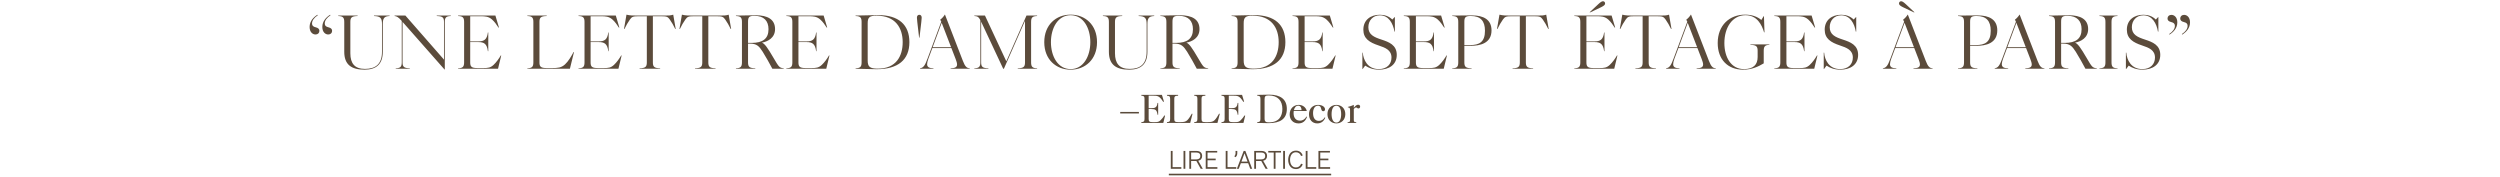<svg width="1200" height="85" viewBox="0 0 1200 85" fill="none" xmlns="http://www.w3.org/2000/svg">
<path d="M158.637 7.34C156.861 8.506 155.881 9.875 155.881 11.281C155.881 12.317 156.417 12.798 157.675 13.113C158.915 13.409 159.414 13.982 159.414 14.815C159.414 15.832 158.674 16.553 157.564 16.553C156.195 16.553 154.715 15.444 154.715 12.928C154.715 10.226 156.491 8.339 158.452 7.082L158.637 7.34ZM148.61 12.928C148.61 10.226 150.386 8.339 152.347 7.082L152.532 7.34C150.756 8.506 149.776 9.875 149.776 11.281C149.776 12.317 150.312 12.798 151.57 13.113C152.81 13.409 153.309 13.982 153.309 14.815C153.309 15.832 152.569 16.553 151.459 16.553C150.09 16.553 148.61 15.444 148.61 12.928ZM174.993 33.444C168.555 33.444 165.244 30.947 165.244 24.841V10.523C165.244 8.395 164.578 7.766 162.358 7.692V7.47H171.645V7.692C168.833 7.766 168.167 8.395 168.167 10.523V25.581C168.167 30.428 170.257 33.074 175.178 33.074C180.266 33.074 183.355 30.762 183.355 24.823V11.559C183.355 8.672 182.615 7.803 179.507 7.692V7.47H187V7.692C184.484 7.803 183.744 8.672 183.744 11.559V24.841C183.744 30.91 180.469 33.444 174.993 33.444ZM192.654 9.857C191.248 8.247 190.36 7.766 189.398 7.692V7.47H194.597L213.115 28.616V10.523C213.115 8.395 212.449 7.766 209.637 7.692V7.47H216.39V7.692C214.17 7.766 213.504 8.395 213.504 10.523V33.389H213.393L193.228 10.504V29.948C193.228 32.075 193.894 32.704 196.706 32.778V33H189.953V32.778C192.173 32.704 192.839 32.075 192.839 29.948V10.06L192.654 9.857ZM219.888 32.778C222.108 32.704 222.774 32.075 222.774 29.948V10.523C222.774 8.395 222.108 7.766 219.888 7.692V7.47H237.796L239.498 13.205L239.276 13.261C238.555 12.095 237.389 10.43 236.187 9.376C234.466 7.859 232.783 7.803 230.729 7.803H225.697V19.865H229.545C232.376 19.865 233.726 19.051 234.189 15.573H234.374V24.582H234.189C233.726 21.012 232.376 20.198 229.545 20.198H225.697V29.948C225.697 32.038 226.363 32.667 229.194 32.667H231.987C234.244 32.667 235.428 32.519 236.908 31.15C238.24 29.929 239.572 28.005 240.386 26.599L240.59 26.636L239.054 33H219.888V32.778ZM253.129 32.778C255.349 32.704 256.015 32.075 256.015 29.948V10.523C256.015 8.395 255.349 7.766 253.129 7.692V7.47H262.416V7.692C259.604 7.766 258.938 8.395 258.938 10.523V29.948C258.938 32.038 259.604 32.667 262.435 32.667H264.988C267.67 32.667 269.446 32.538 271.222 30.891C272.776 29.485 274.219 27.024 275.311 24.971L275.514 25.008L273.553 33H253.129V32.778ZM277.681 32.778C279.901 32.704 280.567 32.075 280.567 29.948V10.523C280.567 8.395 279.901 7.766 277.681 7.692V7.47H295.589L297.291 13.205L297.069 13.261C296.347 12.095 295.182 10.43 293.979 9.376C292.259 7.859 290.575 7.803 288.522 7.803H283.49V19.865H287.338C290.168 19.865 291.519 19.051 291.981 15.573H292.166V24.582H291.981C291.519 21.012 290.168 20.198 287.338 20.198H283.49V29.948C283.49 32.038 284.156 32.667 286.986 32.667H289.78C292.037 32.667 293.221 32.519 294.701 31.15C296.033 29.929 297.365 28.005 298.179 26.599L298.382 26.636L296.847 33H277.681V32.778ZM306.999 32.778C309.811 32.704 310.477 32.075 310.477 29.948V7.803H306.444C303.799 7.803 303.318 8.043 302.356 9.376C301.505 10.559 300.469 12.335 299.729 13.927L299.525 13.871L300.709 7.045C302.411 7.452 303.651 7.47 306.185 7.47H319.098C320.967 7.47 321.873 7.452 323.15 7.045L324.334 13.871L324.13 13.927C323.39 12.335 322.354 10.559 321.503 9.376C320.541 8.043 320.06 7.803 317.415 7.803H313.382V29.948C313.382 32.075 314.048 32.704 316.86 32.778V33H306.999V32.778ZM333.611 32.778C336.423 32.704 337.089 32.075 337.089 29.948V7.803H333.056C330.41 7.803 329.929 8.043 328.967 9.376C328.116 10.559 327.08 12.335 326.34 13.927L326.137 13.871L327.321 7.045C329.023 7.452 330.262 7.47 332.797 7.47H345.71C347.578 7.47 348.485 7.452 349.761 7.045L350.945 13.871L350.742 13.927C350.002 12.335 348.966 10.559 348.115 9.376C347.153 8.043 346.672 7.803 344.026 7.803H339.993V29.948C339.993 32.075 340.659 32.704 343.471 32.778V33H333.611V32.778ZM359.059 10.523V20.587H360.798C366.071 20.587 368.883 18.607 368.883 14.019C368.883 10.041 366.681 7.599 362.167 7.599C359.466 7.599 359.059 8.284 359.059 10.523ZM353.25 33V32.778C355.47 32.704 356.136 32.075 356.136 29.948V10.523C356.136 8.395 355.47 7.766 353.25 7.692V7.47H354.36C356.987 7.47 359.318 7.322 362.704 7.322C368.457 7.322 372.028 9.283 372.028 13.982C372.028 18.237 368.457 19.957 365.719 20.476C367.07 20.938 368.476 22.973 371.288 27.783C372.49 29.855 373.323 31.242 373.952 31.89C374.507 32.445 375.228 32.722 376.19 32.778V33H370.733C369.604 30.854 367.458 26.988 366.089 24.841C364.35 22.104 363.185 20.938 359.966 20.938H359.059V29.948C359.059 32.075 359.725 32.704 362.537 32.778V33H353.25ZM377.441 32.778C379.661 32.704 380.327 32.075 380.327 29.948V10.523C380.327 8.395 379.661 7.766 377.441 7.692V7.47H395.349L397.051 13.205L396.829 13.261C396.107 12.095 394.942 10.43 393.739 9.376C392.019 7.859 390.335 7.803 388.282 7.803H383.25V19.865H387.098C389.928 19.865 391.279 19.051 391.741 15.573H391.926V24.582H391.741C391.279 21.012 389.928 20.198 387.098 20.198H383.25V29.948C383.25 32.038 383.916 32.667 386.746 32.667H389.54C391.797 32.667 392.981 32.519 394.461 31.15C395.793 29.929 397.125 28.005 397.939 26.599L398.142 26.636L396.607 33H377.441V32.778ZM416.49 11.188V29.004C416.49 32.038 417.489 32.944 421.374 32.944C430.162 32.944 433.288 26.932 433.288 20.235C433.288 13.353 429.773 7.526 420.745 7.526C417.304 7.526 416.49 8.377 416.49 11.188ZM420.819 33.222C416.934 33.222 414.307 33 410.681 33V32.778C412.901 32.704 413.567 32.075 413.567 29.948V10.523C413.567 8.395 412.901 7.766 410.681 7.692V7.47C414.511 7.47 417.304 7.248 421.522 7.248C431.346 7.248 436.507 11.854 436.507 20.235C436.507 28.708 431.068 33.222 420.819 33.222ZM440.303 10.597C440.21 9.783 440.118 8.895 440.118 8.488C440.118 7.526 440.636 7.1 441.265 7.1C441.894 7.1 442.412 7.526 442.412 8.488C442.412 8.895 442.319 9.783 442.227 10.597L441.357 18.089H441.172L440.303 10.597ZM452.008 10.948L447.679 22.659H456.522L452.008 10.948ZM456.281 33V32.778C458.372 32.722 459.389 32.279 459.389 30.965C459.389 30.299 459.13 29.448 458.723 28.375L456.67 23.066H447.531L445.607 28.227C445.218 29.3 445.015 30.151 445.015 30.799C445.015 32.279 446.088 32.722 448.067 32.778V33H441.611V32.778C443.239 32.519 443.96 31.483 445.181 28.19L451.804 10.43C451.656 10.06 451.453 9.727 451.305 9.45C452.063 8.895 453.007 7.896 453.562 6.952L462.164 29.171C463.219 31.909 463.996 32.704 465.476 32.778V33H456.281ZM467.679 32.778C469.899 32.704 470.565 32.075 470.565 29.948V10.319C470.565 9.838 470.565 9.671 470.343 9.264C469.64 7.988 468.992 7.766 467.679 7.692V7.47H472.785L483.034 29.43L492.709 7.47H497.815V7.692C495.595 7.766 494.929 8.395 494.929 10.523V29.948C494.929 32.075 495.595 32.704 497.815 32.778V33H488.528V32.778C491.34 32.704 492.006 32.075 492.006 29.948V10.06H491.969L481.868 33H481.535L470.99 10.504H470.953V29.948C470.953 32.075 471.619 32.704 474.431 32.778V33H467.679V32.778ZM513.901 33.444C506.908 33.444 501.247 28.56 501.247 20.235C501.247 11.91 506.908 7.026 513.901 7.026C520.894 7.026 526.574 11.91 526.574 20.235C526.574 28.56 520.894 33.444 513.901 33.444ZM504.448 20.235C504.448 27.043 507.796 33.166 513.901 33.166C520.006 33.166 523.355 27.043 523.355 20.235C523.355 13.427 520.006 7.303 513.901 7.303C507.796 7.303 504.448 13.427 504.448 20.235ZM542.019 33.444C535.581 33.444 532.269 30.947 532.269 24.841V10.523C532.269 8.395 531.603 7.766 529.383 7.692V7.47H538.67V7.692C535.858 7.766 535.192 8.395 535.192 10.523V25.581C535.192 30.428 537.283 33.074 542.204 33.074C547.291 33.074 550.381 30.762 550.381 24.823V11.559C550.381 8.672 549.641 7.803 546.533 7.692V7.47H554.025V7.692C551.509 7.803 550.769 8.672 550.769 11.559V24.841C550.769 30.91 547.495 33.444 542.019 33.444ZM562.788 10.523V20.587H564.527C569.799 20.587 572.611 18.607 572.611 14.019C572.611 10.041 570.41 7.599 565.896 7.599C563.195 7.599 562.788 8.284 562.788 10.523ZM556.979 33V32.778C559.199 32.704 559.865 32.075 559.865 29.948V10.523C559.865 8.395 559.199 7.766 556.979 7.692V7.47H558.089C560.716 7.47 563.047 7.322 566.432 7.322C572.186 7.322 575.756 9.283 575.756 13.982C575.756 18.237 572.186 19.957 569.448 20.476C570.798 20.938 572.204 22.973 575.016 27.783C576.219 29.855 577.051 31.242 577.68 31.89C578.235 32.445 578.957 32.722 579.919 32.778V33H574.461C573.333 30.854 571.187 26.988 569.818 24.841C568.079 22.104 566.913 20.938 563.694 20.938H562.788V29.948C562.788 32.075 563.454 32.704 566.266 32.778V33H556.979ZM596.968 11.188V29.004C596.968 32.038 597.967 32.944 601.852 32.944C610.639 32.944 613.766 26.932 613.766 20.235C613.766 13.353 610.251 7.526 601.223 7.526C597.782 7.526 596.968 8.377 596.968 11.188ZM601.297 33.222C597.412 33.222 594.785 33 591.159 33V32.778C593.379 32.704 594.045 32.075 594.045 29.948V10.523C594.045 8.395 593.379 7.766 591.159 7.692V7.47C594.988 7.47 597.782 7.248 602 7.248C611.823 7.248 616.985 11.854 616.985 20.235C616.985 28.708 611.546 33.222 601.297 33.222ZM620.408 32.778C622.628 32.704 623.294 32.075 623.294 29.948V10.523C623.294 8.395 622.628 7.766 620.408 7.692V7.47H638.316L640.018 13.205L639.796 13.261C639.074 12.095 637.909 10.43 636.706 9.376C634.986 7.859 633.302 7.803 631.249 7.803H626.217V19.865H630.065C632.895 19.865 634.246 19.051 634.708 15.573H634.893V24.582H634.708C634.246 21.012 632.895 20.198 630.065 20.198H626.217V29.948C626.217 32.038 626.883 32.667 629.713 32.667H632.507C634.764 32.667 635.948 32.519 637.428 31.15C638.76 29.929 640.092 28.005 640.906 26.599L641.109 26.636L639.574 33H620.408V32.778ZM661.918 33.444C659.05 33.444 656.923 32.593 655.295 31.502L654.055 33.148H653.944V25.285H654.148C654.37 28.616 656.368 33.166 661.825 33.166C665.821 33.166 667.912 30.706 667.912 27.635C667.912 23.991 664.915 22.881 661.751 21.826C657.348 20.364 654.407 18.552 654.407 14.241C654.407 9.579 657.885 7.082 662.343 7.082C664.545 7.082 666.617 7.729 668.319 9.376L669.429 8.191H669.54V15.184H669.336C668.689 11.262 666.58 7.359 662.362 7.359C658.884 7.359 656.812 9.931 656.812 13.057C656.812 16.646 659.55 17.849 663.157 19.014C666.709 20.18 670.446 21.585 670.446 26.34C670.446 31.113 666.691 33.444 661.918 33.444ZM673.828 32.778C676.048 32.704 676.714 32.075 676.714 29.948V10.523C676.714 8.395 676.048 7.766 673.828 7.692V7.47H691.736L693.438 13.205L693.216 13.261C692.494 12.095 691.329 10.43 690.126 9.376C688.406 7.859 686.722 7.803 684.669 7.803H679.637V19.865H683.485C686.315 19.865 687.666 19.051 688.128 15.573H688.313V24.582H688.128C687.666 21.012 686.315 20.198 683.485 20.198H679.637V29.948C679.637 32.038 680.303 32.667 683.133 32.667H685.927C688.184 32.667 689.368 32.519 690.848 31.15C692.18 29.929 693.512 28.005 694.326 26.599L694.529 26.636L692.994 33H673.828V32.778ZM702.888 10.523V21.641H705.533C710.158 21.641 712.785 20.142 712.785 14.759C712.785 10.079 710.676 7.673 705.959 7.673C703.313 7.673 702.888 8.395 702.888 10.523ZM697.079 33V32.778C699.299 32.704 699.965 32.075 699.965 29.948V10.523C699.965 8.395 699.299 7.766 697.079 7.692V7.47H697.911C699.391 7.47 703.054 7.396 705.274 7.396H706.625C711.971 7.396 715.93 9.32 715.93 14.574C715.93 20.771 710.51 21.992 705.903 21.992H702.888V29.948C702.888 32.075 703.554 32.704 706.366 32.778V33H697.079ZM726.036 32.778C728.848 32.704 729.514 32.075 729.514 29.948V7.803H725.481C722.836 7.803 722.355 8.043 721.393 9.376C720.542 10.559 719.506 12.335 718.766 13.927L718.562 13.871L719.746 7.045C721.448 7.452 722.688 7.47 725.222 7.47H738.135C740.004 7.47 740.91 7.452 742.187 7.045L743.371 13.871L743.167 13.927C742.427 12.335 741.391 10.559 740.54 9.376C739.578 8.043 739.097 7.803 736.452 7.803H732.419V29.948C732.419 32.075 733.085 32.704 735.897 32.778V33H726.036V32.778ZM755.666 32.778C757.886 32.704 758.552 32.075 758.552 29.948V10.523C758.552 8.395 757.886 7.766 755.666 7.692V7.47H773.574L775.276 13.205L775.054 13.261C774.332 12.095 773.167 10.43 771.964 9.376C770.244 7.859 768.56 7.803 766.507 7.803H761.475V19.865H765.323C768.153 19.865 769.504 19.051 769.966 15.573H770.151V24.582H769.966C769.504 21.012 768.153 20.198 765.323 20.198H761.475V29.948C761.475 32.038 762.141 32.667 764.971 32.667H767.765C770.022 32.667 771.206 32.519 772.686 31.15C774.018 29.929 775.35 28.005 776.164 26.599L776.367 26.636L774.832 33H755.666V32.778ZM762.992 5.916L767.173 2.013C768.32 0.939 768.912 0.606 769.448 0.606C770.077 0.606 770.447 1.106 770.447 1.661C770.447 2.235 770.059 2.716 768.579 3.437L763.38 5.916H762.992ZM784.985 32.778C787.797 32.704 788.463 32.075 788.463 29.948V7.803H784.43C781.784 7.803 781.303 8.043 780.341 9.376C779.49 10.559 778.454 12.335 777.714 13.927L777.511 13.871L778.695 7.045C780.397 7.452 781.636 7.47 784.171 7.47H797.084C798.952 7.47 799.859 7.452 801.135 7.045L802.319 13.871L802.116 13.927C801.376 12.335 800.34 10.559 799.489 9.376C798.527 8.043 798.046 7.803 795.4 7.803H791.367V29.948C791.367 32.075 792.033 32.704 794.845 32.778V33H784.985V32.778ZM810.109 10.948L805.78 22.659H814.623L810.109 10.948ZM814.382 33V32.778C816.473 32.722 817.49 32.279 817.49 30.965C817.49 30.299 817.231 29.448 816.824 28.375L814.771 23.066H805.632L803.708 28.227C803.319 29.3 803.116 30.151 803.116 30.799C803.116 32.279 804.189 32.722 806.168 32.778V33H799.712V32.778C801.34 32.519 802.061 31.483 803.282 28.19L809.905 10.43C809.757 10.06 809.554 9.727 809.406 9.45C810.164 8.895 811.108 7.896 811.663 6.952L820.265 29.171C821.32 31.909 822.097 32.704 823.577 32.778V33H814.382ZM836.709 33.444C829.309 33.444 824.499 28.523 824.499 20.66C824.499 12.076 830.215 7.026 837.652 7.026C840.908 7.026 843.498 7.988 845.441 9.579L846.588 7.729H846.699L846.958 15.518H846.754C845.663 11.836 843.369 7.303 837.856 7.303C831.547 7.303 827.699 13.168 827.699 20.679C827.699 27.376 830.844 33.166 837.097 33.166C841.574 33.166 843.665 31.113 843.665 27.358V24.36C843.665 22.233 842.999 21.604 840.187 21.53V21.308H849.289V21.53C847.254 21.604 846.588 22.233 846.588 24.36V30.41C844.146 31.853 841.093 33.444 836.709 33.444ZM851.668 32.778C853.888 32.704 854.554 32.075 854.554 29.948V10.523C854.554 8.395 853.888 7.766 851.668 7.692V7.47H869.576L871.278 13.205L871.056 13.261C870.334 12.095 869.169 10.43 867.966 9.376C866.246 7.859 864.562 7.803 862.509 7.803H857.477V19.865H861.325C864.155 19.865 865.506 19.051 865.968 15.573H866.153V24.582H865.968C865.506 21.012 864.155 20.198 861.325 20.198H857.477V29.948C857.477 32.038 858.143 32.667 860.973 32.667H863.767C866.024 32.667 867.208 32.519 868.688 31.15C870.02 29.929 871.352 28.005 872.166 26.599L872.369 26.636L870.834 33H851.668V32.778ZM883.369 33.444C880.501 33.444 878.374 32.593 876.746 31.502L875.506 33.148H875.395V25.285H875.599C875.821 28.616 877.819 33.166 883.276 33.166C887.272 33.166 889.363 30.706 889.363 27.635C889.363 23.991 886.366 22.881 883.202 21.826C878.799 20.364 875.858 18.552 875.858 14.241C875.858 9.579 879.336 7.082 883.794 7.082C885.996 7.082 888.068 7.729 889.77 9.376L890.88 8.191H890.991V15.184H890.787C890.14 11.262 888.031 7.359 883.813 7.359C880.335 7.359 878.263 9.931 878.263 13.057C878.263 16.646 881.001 17.849 884.608 19.014C888.16 20.18 891.897 21.585 891.897 26.34C891.897 31.113 888.142 33.444 883.369 33.444ZM914.186 10.948L909.857 22.659H918.7L914.186 10.948ZM918.459 33V32.778C920.55 32.722 921.567 32.279 921.567 30.965C921.567 30.299 921.308 29.448 920.901 28.375L918.848 23.066H909.709L907.785 28.227C907.396 29.3 907.193 30.151 907.193 30.799C907.193 32.279 908.266 32.722 910.245 32.778V33H903.789V32.778C905.417 32.519 906.138 31.483 907.359 28.19L913.982 10.43C913.834 10.06 913.631 9.727 913.483 9.45C914.241 8.895 915.185 7.896 915.74 6.952L924.342 29.171C925.397 31.909 926.174 32.704 927.654 32.778V33H918.459ZM911.522 1.661C911.522 1.106 911.892 0.606 912.521 0.606C913.057 0.606 913.649 0.939 914.796 2.013L918.977 5.916H918.589L913.39 3.437C911.91 2.716 911.522 2.235 911.522 1.661ZM945.655 10.523V21.641H948.301C952.926 21.641 955.553 20.142 955.553 14.759C955.553 10.079 953.444 7.673 948.726 7.673C946.081 7.673 945.655 8.395 945.655 10.523ZM939.846 33V32.778C942.066 32.704 942.732 32.075 942.732 29.948V10.523C942.732 8.395 942.066 7.766 939.846 7.692V7.47H940.679C942.159 7.47 945.822 7.396 948.042 7.396H949.392C954.739 7.396 958.698 9.32 958.698 14.574C958.698 20.771 953.277 21.992 948.671 21.992H945.655V29.948C945.655 32.075 946.321 32.704 949.133 32.778V33H939.846ZM967.859 10.948L963.53 22.659H972.373L967.859 10.948ZM972.132 33V32.778C974.223 32.722 975.24 32.279 975.24 30.965C975.24 30.299 974.981 29.448 974.574 28.375L972.521 23.066H963.382L961.458 28.227C961.069 29.3 960.866 30.151 960.866 30.799C960.866 32.279 961.939 32.722 963.918 32.778V33H957.462V32.778C959.09 32.519 959.811 31.483 961.032 28.19L967.655 10.43C967.507 10.06 967.304 9.727 967.156 9.45C967.914 8.895 968.858 7.896 969.413 6.952L978.015 29.171C979.07 31.909 979.847 32.704 981.327 32.778V33H972.132ZM989.338 10.523V20.587H991.077C996.35 20.587 999.162 18.607 999.162 14.019C999.162 10.041 996.96 7.599 992.446 7.599C989.745 7.599 989.338 8.284 989.338 10.523ZM983.529 33V32.778C985.749 32.704 986.415 32.075 986.415 29.948V10.523C986.415 8.395 985.749 7.766 983.529 7.692V7.47H984.639C987.266 7.47 989.597 7.322 992.983 7.322C998.736 7.322 1002.31 9.283 1002.31 13.982C1002.31 18.237 998.736 19.957 995.998 20.476C997.349 20.938 998.755 22.973 1001.57 27.783C1002.77 29.855 1003.6 31.242 1004.23 31.89C1004.79 32.445 1005.51 32.722 1006.47 32.778V33H1001.01C999.883 30.854 997.737 26.988 996.368 24.841C994.629 22.104 993.464 20.938 990.245 20.938H989.338V29.948C989.338 32.075 990.004 32.704 992.816 32.778V33H983.529ZM1007.72 32.778C1009.94 32.704 1010.61 32.075 1010.61 29.948V10.523C1010.61 8.395 1009.94 7.766 1007.72 7.692V7.47H1016.41V7.692C1014.19 7.766 1013.53 8.395 1013.53 10.523V29.948C1013.53 32.075 1014.19 32.704 1016.41 32.778V33H1007.72V32.778ZM1028.4 33.444C1025.53 33.444 1023.41 32.593 1021.78 31.502L1020.54 33.148H1020.43V25.285H1020.63C1020.85 28.616 1022.85 33.166 1028.31 33.166C1032.3 33.166 1034.39 30.706 1034.39 27.635C1034.39 23.991 1031.4 22.881 1028.23 21.826C1023.83 20.364 1020.89 18.552 1020.89 14.241C1020.89 9.579 1024.37 7.082 1028.83 7.082C1031.03 7.082 1033.1 7.729 1034.8 9.376L1035.91 8.191H1036.02V15.184H1035.82C1035.17 11.262 1033.06 7.359 1028.84 7.359C1025.37 7.359 1023.29 9.931 1023.29 13.057C1023.29 16.646 1026.03 17.849 1029.64 19.014C1033.19 20.18 1036.93 21.585 1036.93 26.34C1036.93 31.113 1033.17 33.444 1028.4 33.444ZM1041.19 16.35C1042.96 15.184 1043.94 13.816 1043.94 12.409C1043.94 11.373 1043.41 10.893 1042.15 10.578C1040.91 10.282 1040.41 9.709 1040.41 8.876C1040.41 7.859 1041.15 7.137 1042.26 7.137C1043.63 7.137 1045.11 8.247 1045.11 10.763C1045.11 13.464 1043.33 15.351 1041.37 16.609L1041.19 16.35ZM1046.51 8.876C1046.51 7.859 1047.25 7.137 1048.36 7.137C1049.73 7.137 1051.21 8.247 1051.21 10.763C1051.21 13.464 1049.44 15.351 1047.48 16.609L1047.29 16.35C1049.07 15.184 1050.05 13.816 1050.05 12.409C1050.05 11.373 1049.51 10.893 1048.25 10.578C1047.01 10.282 1046.51 9.709 1046.51 8.876Z" fill="#5B4B3B"/>
<path d="M537.704 54.476V53.715H546.674V54.476H537.704ZM547.844 58.61C549.014 58.571 549.365 58.298 549.365 57.089V47.456C549.365 46.247 549.014 45.974 547.844 45.935V45.545H557.73L558.705 48.782L558.335 48.88C557.984 48.314 557.34 47.358 556.677 46.773C555.8 45.993 555 45.935 553.83 45.935H551.354V51.941H552.524C554.591 51.941 555.332 51.512 555.605 49.406H555.917V55.061H555.605C555.332 52.76 554.591 52.331 552.524 52.331H551.354V57.089C551.354 58.298 551.705 58.61 553.187 58.61H554.493C555.8 58.61 556.307 58.434 557.028 57.752C557.711 57.108 558.471 56.153 558.9 55.412L559.232 55.51L558.393 59H547.844V58.61ZM560.146 58.61C561.316 58.571 561.667 58.298 561.667 57.089V47.456C561.667 46.247 561.316 45.974 560.146 45.935V45.545H565.489V45.935C564.007 45.974 563.656 46.247 563.656 47.456V57.089C563.656 58.298 564.007 58.61 565.489 58.61H566.737C568.316 58.61 569.155 58.415 569.896 57.713C570.617 57.031 571.534 55.568 572.08 54.554L572.411 54.651L571.3 59H560.146V58.61ZM573.228 58.61C574.398 58.571 574.749 58.298 574.749 57.089V47.456C574.749 46.247 574.398 45.974 573.228 45.935V45.545H578.571V45.935C577.089 45.974 576.738 46.247 576.738 47.456V57.089C576.738 58.298 577.089 58.61 578.571 58.61H579.819C581.399 58.61 582.237 58.415 582.978 57.713C583.7 57.031 584.616 55.568 585.162 54.554L585.494 54.651L584.382 59H573.228V58.61ZM586.311 58.61C587.481 58.571 587.832 58.298 587.832 57.089V47.456C587.832 46.247 587.481 45.974 586.311 45.935V45.545H596.197L597.172 48.782L596.802 48.88C596.451 48.314 595.807 47.358 595.144 46.773C594.267 45.993 593.467 45.935 592.297 45.935H589.821V51.941H590.991C593.058 51.941 593.799 51.512 594.072 49.406H594.384V55.061H594.072C593.799 52.76 593.058 52.331 590.991 52.331H589.821V57.089C589.821 58.298 590.172 58.61 591.654 58.61H592.96C594.267 58.61 594.774 58.434 595.495 57.752C596.178 57.108 596.938 56.153 597.367 55.412L597.699 55.51L596.86 59H586.311V58.61ZM606.998 47.651V56.894C606.998 58.474 607.68 58.727 609.104 58.727C613.998 58.727 615.539 55.685 615.539 52.273C615.539 48.431 613.433 45.818 608.987 45.818C607.485 45.818 606.998 46.111 606.998 47.651ZM608.889 59.117C607.232 59.117 605.126 59 603.488 59V58.61C604.658 58.571 605.009 58.298 605.009 57.089V47.456C605.009 46.247 604.658 45.974 603.488 45.935V45.545C605.165 45.545 607.31 45.428 609.221 45.428C614.681 45.428 617.684 47.709 617.684 52.273C617.684 57.069 614.505 59.117 608.889 59.117ZM621.069 52.858H624.755C624.706 51.707 624.257 50.732 623.136 50.732C622.073 50.732 621.362 51.619 621.069 52.858ZM623.273 59.234C620.64 59.234 619.041 57.401 619.041 54.886C619.041 52.136 620.972 50.342 623.37 50.342C625.437 50.342 626.841 51.609 627.27 53.286H620.991C620.942 53.599 620.913 53.94 620.913 54.281C620.913 56.836 622.298 57.908 623.975 57.908C625.418 57.908 626.51 57.108 627.056 55.958L627.368 56.094C626.646 58.181 625.262 59.234 623.273 59.234ZM632.273 59.234C629.914 59.234 628.315 57.518 628.315 54.788C628.315 52.058 630.245 50.342 632.644 50.342C634.906 50.342 636.017 51.492 636.017 52.487C636.017 53.053 635.627 53.384 635.179 53.384C634.574 53.384 634.36 53.033 634.145 52.156C633.98 51.473 633.736 50.732 632.624 50.732C631.025 50.732 630.265 52.35 630.265 54.281C630.265 56.933 631.454 58.025 633.073 58.025C634.165 58.025 635.198 57.538 635.822 56.348L636.134 56.484C635.413 58.239 634.145 59.234 632.273 59.234ZM641.46 59.234C639.12 59.234 637.17 57.596 637.17 54.788C637.17 51.98 639.12 50.342 641.46 50.342C643.8 50.342 645.75 51.98 645.75 54.788C645.75 57.596 643.8 59.234 641.46 59.234ZM639.159 54.788C639.159 57.148 639.9 58.844 641.46 58.844C643.02 58.844 643.761 57.148 643.761 54.788C643.761 52.428 643.02 50.732 641.46 50.732C639.9 50.732 639.159 52.428 639.159 54.788ZM646.861 58.649C647.875 58.61 648.031 58.454 648.031 57.518V52.955C648.031 51.824 647.836 51.59 646.978 51.551V51.317C647.914 51.102 648.948 50.752 649.825 50.342V51.766C650.586 50.752 651.249 50.264 651.912 50.264C652.555 50.264 652.867 50.712 652.867 51.181C652.867 51.648 652.555 52.058 652.029 52.058C651.736 52.058 651.571 51.941 651.434 51.814C651.298 51.688 651.171 51.59 650.937 51.59C650.508 51.59 650.079 51.941 649.825 52.331V57.518C649.825 58.454 649.981 58.61 650.995 58.649V59H646.861V58.649Z" fill="#5B4B3B"/>
<path d="M561.98 81.012V72.456H562.849V80.237H567.044V81.012H561.98ZM568.089 81.012V72.456H568.959V81.012H568.089ZM571.74 73.23V76.496H574.374C575.518 76.496 576.15 75.912 576.15 74.863C576.15 73.814 575.53 73.23 574.374 73.23H571.74ZM571.74 81.012H570.87V72.456H574.41C576.066 72.456 577.031 73.373 577.031 74.863C577.031 76.043 576.4 76.901 575.16 77.163L577.341 81.012H576.328L574.255 77.27H571.74V81.012ZM578.749 81.012V72.456H584.266V73.23H579.619V76.138H583.528V76.913H579.619V80.237H584.35V81.012H578.749ZM588.338 81.012V72.456H589.208V80.237H593.403V81.012H588.338ZM592.445 74.982C593.243 74.339 593.053 73.397 593.053 72.456H593.899V73.564C593.899 74.315 593.625 75.006 593.029 75.471L592.445 74.982ZM597.364 73.576L595.898 77.556H598.818L597.364 73.576ZM594.611 81.012H593.694L596.959 72.456H597.781L601.034 81.012H600.105L599.116 78.331H595.612L594.611 81.012ZM602.894 73.23V76.496H605.527C606.671 76.496 607.303 75.912 607.303 74.863C607.303 73.814 606.683 73.23 605.527 73.23H602.894ZM602.894 81.012H602.024V72.456H605.563C607.219 72.456 608.185 73.373 608.185 74.863C608.185 76.043 607.553 76.901 606.314 77.163L608.494 81.012H607.482L605.408 77.27H602.894V81.012ZM611.386 81.012V73.23H608.765V72.456H614.89V73.23H612.256V81.012H611.386ZM615.919 81.012V72.456H616.789V81.012H615.919ZM624.503 78.557L625.302 78.855L625.242 78.998C624.742 80.321 623.645 81.155 622.037 81.155C619.296 81.155 618.331 78.748 618.331 76.734C618.331 74.708 619.296 72.301 622.037 72.301C623.645 72.301 624.742 73.135 625.242 74.458L625.302 74.613L624.503 74.899L624.444 74.744C624.039 73.719 623.24 73.087 622.037 73.087C619.975 73.087 619.224 75.03 619.224 76.734C619.224 78.426 619.975 80.368 622.037 80.368C623.24 80.368 624.039 79.737 624.444 78.712L624.503 78.557ZM626.741 81.012V72.456H627.611V80.237H631.806V81.012H626.741ZM632.851 81.012V72.456H638.369V73.23H633.721V76.138H637.63V76.913H633.721V80.237H638.452V81.012H632.851Z" fill="#5B4B3B"/>
<path d="M561.038 83.383H638.964V84.158H561.038V83.383Z" fill="#5B4B3B"/>
</svg>
